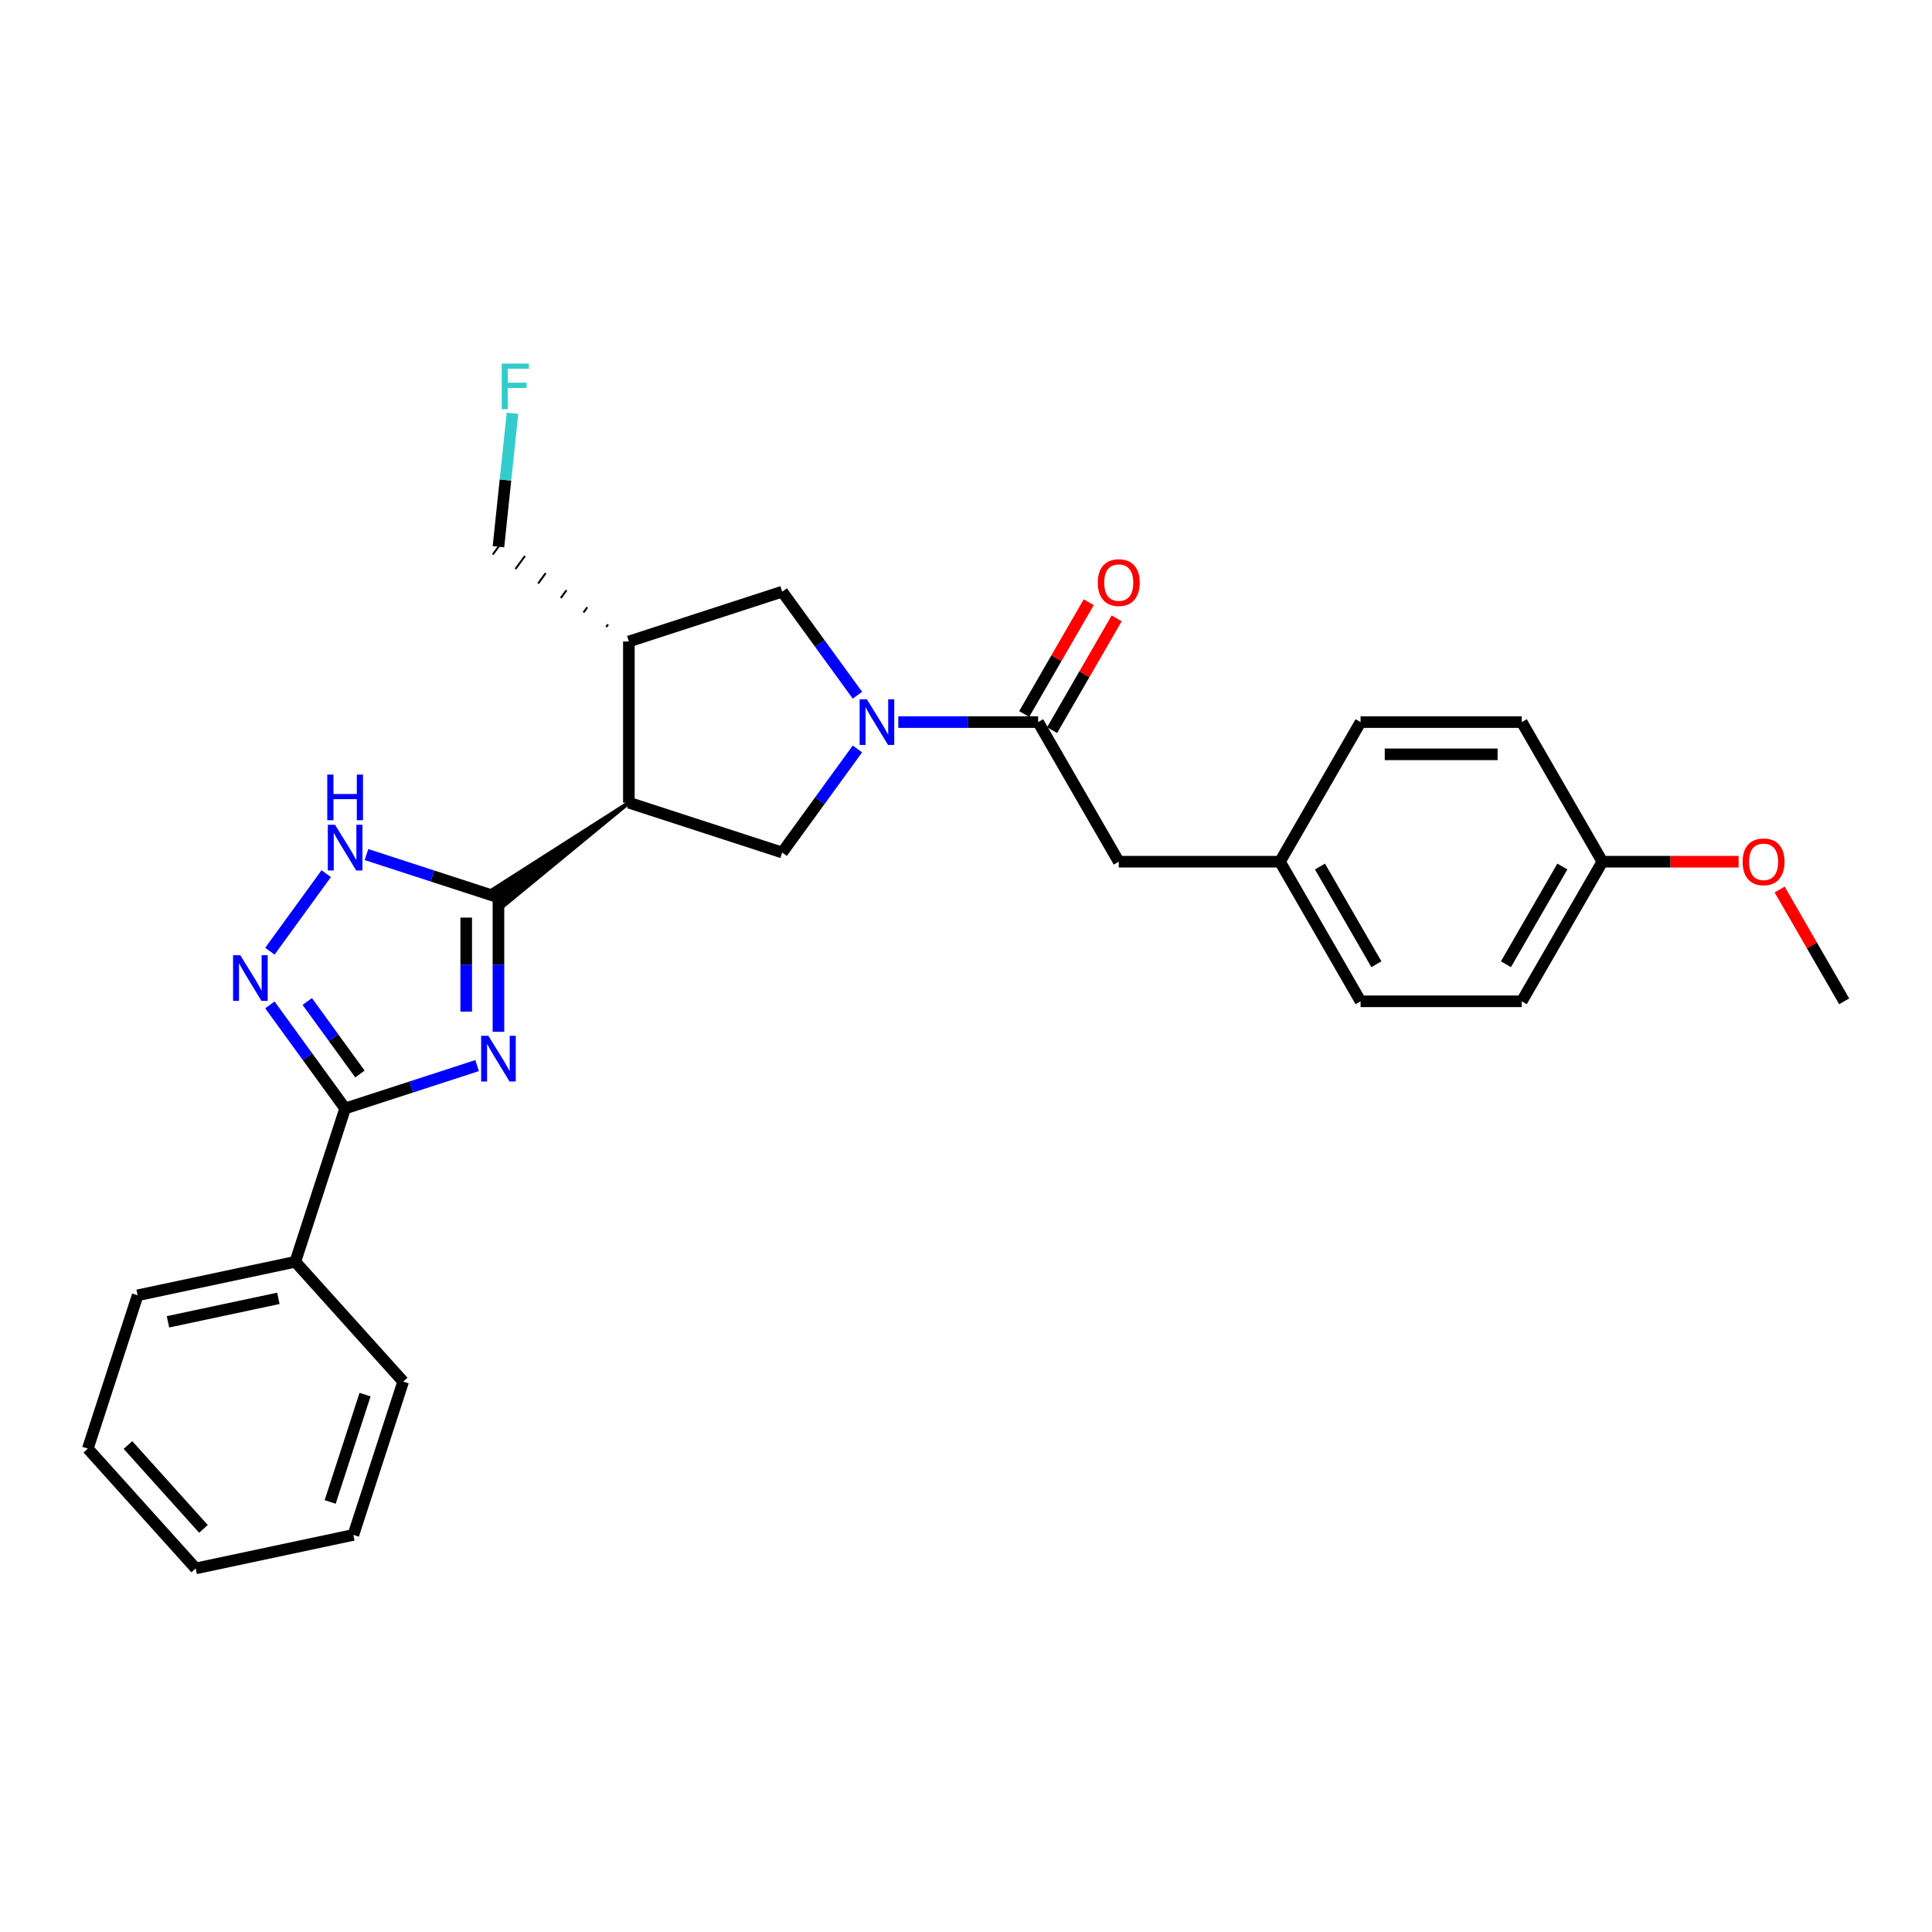 <?xml version='1.0' encoding='iso-8859-1'?>
<svg version='1.1' baseProfile='full'
              xmlns='http://www.w3.org/2000/svg'
                      xmlns:rdkit='http://www.rdkit.org/xml'
                      xmlns:xlink='http://www.w3.org/1999/xlink'
                  xml:space='preserve'
width='1000px' height='1000px' viewBox='0 0 1000 1000'>
<!-- END OF HEADER -->
<rect style='opacity:1.0;fill:#FFFFFF;stroke:none' width='1000' height='1000' x='0' y='0'> </rect>
<path class='bond-0' d='M 257.997,534.056 L 257.997,499.287' style='fill:none;fill-rule:evenodd;stroke:#0000FF;stroke-width:6px;stroke-linecap:butt;stroke-linejoin:miter;stroke-opacity:1' />
<path class='bond-0' d='M 257.997,499.287 L 257.997,464.517' style='fill:none;fill-rule:evenodd;stroke:#000000;stroke-width:6px;stroke-linecap:butt;stroke-linejoin:miter;stroke-opacity:1' />
<path class='bond-0' d='M 241.309,523.626 L 241.309,499.287' style='fill:none;fill-rule:evenodd;stroke:#0000FF;stroke-width:6px;stroke-linecap:butt;stroke-linejoin:miter;stroke-opacity:1' />
<path class='bond-0' d='M 241.309,499.287 L 241.309,474.948' style='fill:none;fill-rule:evenodd;stroke:#000000;stroke-width:6px;stroke-linecap:butt;stroke-linejoin:miter;stroke-opacity:1' />
<path class='bond-3' d='M 246.95,551.547 L 212.795,562.645' style='fill:none;fill-rule:evenodd;stroke:#0000FF;stroke-width:6px;stroke-linecap:butt;stroke-linejoin:miter;stroke-opacity:1' />
<path class='bond-3' d='M 212.795,562.645 L 178.641,573.742' style='fill:none;fill-rule:evenodd;stroke:#000000;stroke-width:6px;stroke-linecap:butt;stroke-linejoin:miter;stroke-opacity:1' />
<path class='bond-1' d='M 325.502,415.472 L 255.054,460.467 L 260.94,468.568 Z' style='fill:#000000;fill-rule:evenodd;fill-opacity:1;stroke:#000000;stroke-width:2px;stroke-linecap:butt;stroke-linejoin:miter;stroke-opacity:1;' />
<path class='bond-5' d='M 257.997,464.517 L 223.843,453.42' style='fill:none;fill-rule:evenodd;stroke:#000000;stroke-width:6px;stroke-linecap:butt;stroke-linejoin:miter;stroke-opacity:1' />
<path class='bond-5' d='M 223.843,453.42 L 189.688,442.322' style='fill:none;fill-rule:evenodd;stroke:#0000FF;stroke-width:6px;stroke-linecap:butt;stroke-linejoin:miter;stroke-opacity:1' />
<path class='bond-6' d='M 325.502,415.472 L 404.858,441.257' style='fill:none;fill-rule:evenodd;stroke:#000000;stroke-width:6px;stroke-linecap:butt;stroke-linejoin:miter;stroke-opacity:1' />
<path class='bond-8' d='M 325.502,415.472 L 325.502,332.032' style='fill:none;fill-rule:evenodd;stroke:#000000;stroke-width:6px;stroke-linecap:butt;stroke-linejoin:miter;stroke-opacity:1' />
<path class='bond-2' d='M 443.803,387.653 L 424.331,414.455' style='fill:none;fill-rule:evenodd;stroke:#0000FF;stroke-width:6px;stroke-linecap:butt;stroke-linejoin:miter;stroke-opacity:1' />
<path class='bond-2' d='M 424.331,414.455 L 404.858,441.257' style='fill:none;fill-rule:evenodd;stroke:#000000;stroke-width:6px;stroke-linecap:butt;stroke-linejoin:miter;stroke-opacity:1' />
<path class='bond-7' d='M 464.951,373.752 L 501.147,373.752' style='fill:none;fill-rule:evenodd;stroke:#0000FF;stroke-width:6px;stroke-linecap:butt;stroke-linejoin:miter;stroke-opacity:1' />
<path class='bond-7' d='M 501.147,373.752 L 537.344,373.752' style='fill:none;fill-rule:evenodd;stroke:#000000;stroke-width:6px;stroke-linecap:butt;stroke-linejoin:miter;stroke-opacity:1' />
<path class='bond-29' d='M 443.803,359.851 L 424.331,333.049' style='fill:none;fill-rule:evenodd;stroke:#0000FF;stroke-width:6px;stroke-linecap:butt;stroke-linejoin:miter;stroke-opacity:1' />
<path class='bond-29' d='M 424.331,333.049 L 404.858,306.247' style='fill:none;fill-rule:evenodd;stroke:#000000;stroke-width:6px;stroke-linecap:butt;stroke-linejoin:miter;stroke-opacity:1' />
<path class='bond-4' d='M 178.641,573.742 L 159.168,546.94' style='fill:none;fill-rule:evenodd;stroke:#000000;stroke-width:6px;stroke-linecap:butt;stroke-linejoin:miter;stroke-opacity:1' />
<path class='bond-4' d='M 159.168,546.94 L 139.695,520.139' style='fill:none;fill-rule:evenodd;stroke:#0000FF;stroke-width:6px;stroke-linecap:butt;stroke-linejoin:miter;stroke-opacity:1' />
<path class='bond-4' d='M 186.3,555.893 L 172.669,537.131' style='fill:none;fill-rule:evenodd;stroke:#000000;stroke-width:6px;stroke-linecap:butt;stroke-linejoin:miter;stroke-opacity:1' />
<path class='bond-4' d='M 172.669,537.131 L 159.038,518.37' style='fill:none;fill-rule:evenodd;stroke:#0000FF;stroke-width:6px;stroke-linecap:butt;stroke-linejoin:miter;stroke-opacity:1' />
<path class='bond-11' d='M 178.641,573.742 L 152.856,653.099' style='fill:none;fill-rule:evenodd;stroke:#000000;stroke-width:6px;stroke-linecap:butt;stroke-linejoin:miter;stroke-opacity:1' />
<path class='bond-28' d='M 139.695,492.336 L 168.853,452.204' style='fill:none;fill-rule:evenodd;stroke:#0000FF;stroke-width:6px;stroke-linecap:butt;stroke-linejoin:miter;stroke-opacity:1' />
<path class='bond-10' d='M 537.344,373.752 L 579.064,446.014' style='fill:none;fill-rule:evenodd;stroke:#000000;stroke-width:6px;stroke-linecap:butt;stroke-linejoin:miter;stroke-opacity:1' />
<path class='bond-12' d='M 544.57,377.924 L 561.272,348.994' style='fill:none;fill-rule:evenodd;stroke:#000000;stroke-width:6px;stroke-linecap:butt;stroke-linejoin:miter;stroke-opacity:1' />
<path class='bond-12' d='M 561.272,348.994 L 577.975,320.064' style='fill:none;fill-rule:evenodd;stroke:#FF0000;stroke-width:6px;stroke-linecap:butt;stroke-linejoin:miter;stroke-opacity:1' />
<path class='bond-12' d='M 530.117,369.58 L 546.82,340.65' style='fill:none;fill-rule:evenodd;stroke:#000000;stroke-width:6px;stroke-linecap:butt;stroke-linejoin:miter;stroke-opacity:1' />
<path class='bond-12' d='M 546.82,340.65 L 563.523,311.72' style='fill:none;fill-rule:evenodd;stroke:#FF0000;stroke-width:6px;stroke-linecap:butt;stroke-linejoin:miter;stroke-opacity:1' />
<path class='bond-9' d='M 325.502,332.032 L 404.858,306.247' style='fill:none;fill-rule:evenodd;stroke:#000000;stroke-width:6px;stroke-linecap:butt;stroke-linejoin:miter;stroke-opacity:1' />
<path class='bond-15' d='M 314.741,323.183 L 313.76,324.533' style='fill:none;fill-rule:evenodd;stroke:#000000;stroke-width:1.0px;stroke-linecap:butt;stroke-linejoin:miter;stroke-opacity:1' />
<path class='bond-15' d='M 303.981,314.333 L 302.019,317.034' style='fill:none;fill-rule:evenodd;stroke:#000000;stroke-width:1.0px;stroke-linecap:butt;stroke-linejoin:miter;stroke-opacity:1' />
<path class='bond-15' d='M 293.221,305.484 L 290.278,309.534' style='fill:none;fill-rule:evenodd;stroke:#000000;stroke-width:1.0px;stroke-linecap:butt;stroke-linejoin:miter;stroke-opacity:1' />
<path class='bond-15' d='M 282.46,296.635 L 278.537,302.035' style='fill:none;fill-rule:evenodd;stroke:#000000;stroke-width:1.0px;stroke-linecap:butt;stroke-linejoin:miter;stroke-opacity:1' />
<path class='bond-15' d='M 271.7,287.786 L 266.796,294.536' style='fill:none;fill-rule:evenodd;stroke:#000000;stroke-width:1.0px;stroke-linecap:butt;stroke-linejoin:miter;stroke-opacity:1' />
<path class='bond-15' d='M 260.94,278.937 L 255.054,287.037' style='fill:none;fill-rule:evenodd;stroke:#000000;stroke-width:1.0px;stroke-linecap:butt;stroke-linejoin:miter;stroke-opacity:1' />
<path class='bond-13' d='M 579.064,446.014 L 662.504,446.014' style='fill:none;fill-rule:evenodd;stroke:#000000;stroke-width:6px;stroke-linecap:butt;stroke-linejoin:miter;stroke-opacity:1' />
<path class='bond-22' d='M 152.856,653.099 L 71.239,670.447' style='fill:none;fill-rule:evenodd;stroke:#000000;stroke-width:6px;stroke-linecap:butt;stroke-linejoin:miter;stroke-opacity:1' />
<path class='bond-22' d='M 144.083,672.024 L 86.951,684.168' style='fill:none;fill-rule:evenodd;stroke:#000000;stroke-width:6px;stroke-linecap:butt;stroke-linejoin:miter;stroke-opacity:1' />
<path class='bond-23' d='M 152.856,653.099 L 208.689,715.107' style='fill:none;fill-rule:evenodd;stroke:#000000;stroke-width:6px;stroke-linecap:butt;stroke-linejoin:miter;stroke-opacity:1' />
<path class='bond-16' d='M 662.504,446.014 L 704.224,373.752' style='fill:none;fill-rule:evenodd;stroke:#000000;stroke-width:6px;stroke-linecap:butt;stroke-linejoin:miter;stroke-opacity:1' />
<path class='bond-17' d='M 662.504,446.014 L 704.224,518.275' style='fill:none;fill-rule:evenodd;stroke:#000000;stroke-width:6px;stroke-linecap:butt;stroke-linejoin:miter;stroke-opacity:1' />
<path class='bond-17' d='M 683.214,448.509 L 712.419,499.092' style='fill:none;fill-rule:evenodd;stroke:#000000;stroke-width:6px;stroke-linecap:butt;stroke-linejoin:miter;stroke-opacity:1' />
<path class='bond-14' d='M 829.385,446.014 L 787.665,518.275' style='fill:none;fill-rule:evenodd;stroke:#000000;stroke-width:6px;stroke-linecap:butt;stroke-linejoin:miter;stroke-opacity:1' />
<path class='bond-14' d='M 808.675,448.509 L 779.47,499.092' style='fill:none;fill-rule:evenodd;stroke:#000000;stroke-width:6px;stroke-linecap:butt;stroke-linejoin:miter;stroke-opacity:1' />
<path class='bond-21' d='M 829.385,446.014 L 864.638,446.014' style='fill:none;fill-rule:evenodd;stroke:#000000;stroke-width:6px;stroke-linecap:butt;stroke-linejoin:miter;stroke-opacity:1' />
<path class='bond-21' d='M 864.638,446.014 L 899.892,446.014' style='fill:none;fill-rule:evenodd;stroke:#FF0000;stroke-width:6px;stroke-linecap:butt;stroke-linejoin:miter;stroke-opacity:1' />
<path class='bond-31' d='M 829.385,446.014 L 787.665,373.752' style='fill:none;fill-rule:evenodd;stroke:#000000;stroke-width:6px;stroke-linecap:butt;stroke-linejoin:miter;stroke-opacity:1' />
<path class='bond-20' d='M 257.997,282.987 L 261.627,248.446' style='fill:none;fill-rule:evenodd;stroke:#000000;stroke-width:6px;stroke-linecap:butt;stroke-linejoin:miter;stroke-opacity:1' />
<path class='bond-20' d='M 261.627,248.446 L 265.258,213.905' style='fill:none;fill-rule:evenodd;stroke:#33CCCC;stroke-width:6px;stroke-linecap:butt;stroke-linejoin:miter;stroke-opacity:1' />
<path class='bond-19' d='M 704.224,373.752 L 787.665,373.752' style='fill:none;fill-rule:evenodd;stroke:#000000;stroke-width:6px;stroke-linecap:butt;stroke-linejoin:miter;stroke-opacity:1' />
<path class='bond-19' d='M 716.74,390.44 L 775.149,390.44' style='fill:none;fill-rule:evenodd;stroke:#000000;stroke-width:6px;stroke-linecap:butt;stroke-linejoin:miter;stroke-opacity:1' />
<path class='bond-18' d='M 704.224,518.275 L 787.665,518.275' style='fill:none;fill-rule:evenodd;stroke:#000000;stroke-width:6px;stroke-linecap:butt;stroke-linejoin:miter;stroke-opacity:1' />
<path class='bond-24' d='M 921.14,460.415 L 937.843,489.345' style='fill:none;fill-rule:evenodd;stroke:#FF0000;stroke-width:6px;stroke-linecap:butt;stroke-linejoin:miter;stroke-opacity:1' />
<path class='bond-24' d='M 937.843,489.345 L 954.545,518.275' style='fill:none;fill-rule:evenodd;stroke:#000000;stroke-width:6px;stroke-linecap:butt;stroke-linejoin:miter;stroke-opacity:1' />
<path class='bond-25' d='M 71.239,670.447 L 45.455,749.803' style='fill:none;fill-rule:evenodd;stroke:#000000;stroke-width:6px;stroke-linecap:butt;stroke-linejoin:miter;stroke-opacity:1' />
<path class='bond-26' d='M 208.689,715.107 L 182.904,794.463' style='fill:none;fill-rule:evenodd;stroke:#000000;stroke-width:6px;stroke-linecap:butt;stroke-linejoin:miter;stroke-opacity:1' />
<path class='bond-26' d='M 188.95,721.853 L 170.9,777.403' style='fill:none;fill-rule:evenodd;stroke:#000000;stroke-width:6px;stroke-linecap:butt;stroke-linejoin:miter;stroke-opacity:1' />
<path class='bond-30' d='M 45.455,749.803 L 101.287,811.812' style='fill:none;fill-rule:evenodd;stroke:#000000;stroke-width:6px;stroke-linecap:butt;stroke-linejoin:miter;stroke-opacity:1' />
<path class='bond-30' d='M 66.231,747.938 L 105.314,791.344' style='fill:none;fill-rule:evenodd;stroke:#000000;stroke-width:6px;stroke-linecap:butt;stroke-linejoin:miter;stroke-opacity:1' />
<path class='bond-27' d='M 182.904,794.463 L 101.287,811.812' style='fill:none;fill-rule:evenodd;stroke:#000000;stroke-width:6px;stroke-linecap:butt;stroke-linejoin:miter;stroke-opacity:1' />
<path  class='atom-0' d='M 252.774 536.142
L 260.517 548.658
Q 261.285 549.893, 262.52 552.13
Q 263.754 554.366, 263.821 554.499
L 263.821 536.142
L 266.959 536.142
L 266.959 559.773
L 263.721 559.773
L 255.41 546.089
Q 254.442 544.486, 253.408 542.651
Q 252.407 540.815, 252.106 540.248
L 252.106 559.773
L 249.036 559.773
L 249.036 536.142
L 252.774 536.142
' fill='#0000FF'/>
<path  class='atom-3' d='M 448.68 361.937
L 456.423 374.453
Q 457.191 375.688, 458.426 377.924
Q 459.661 380.16, 459.727 380.294
L 459.727 361.937
L 462.865 361.937
L 462.865 385.567
L 459.627 385.567
L 451.317 371.883
Q 450.349 370.281, 449.314 368.445
Q 448.313 366.61, 448.012 366.042
L 448.012 385.567
L 444.942 385.567
L 444.942 361.937
L 448.68 361.937
' fill='#0000FF'/>
<path  class='atom-5' d='M 124.372 494.422
L 132.115 506.938
Q 132.883 508.173, 134.118 510.409
Q 135.353 512.646, 135.42 512.779
L 135.42 494.422
L 138.557 494.422
L 138.557 518.053
L 135.32 518.053
L 127.009 504.368
Q 126.041 502.766, 125.006 500.931
Q 124.005 499.095, 123.705 498.528
L 123.705 518.053
L 120.634 518.053
L 120.634 494.422
L 124.372 494.422
' fill='#0000FF'/>
<path  class='atom-6' d='M 173.417 426.918
L 181.16 439.434
Q 181.928 440.669, 183.163 442.905
Q 184.398 445.141, 184.465 445.274
L 184.465 426.918
L 187.602 426.918
L 187.602 450.548
L 184.365 450.548
L 176.054 436.864
Q 175.086 435.262, 174.051 433.426
Q 173.05 431.59, 172.75 431.023
L 172.75 450.548
L 169.679 450.548
L 169.679 426.918
L 173.417 426.918
' fill='#0000FF'/>
<path  class='atom-6' d='M 169.395 400.924
L 172.599 400.924
L 172.599 410.97
L 184.682 410.97
L 184.682 400.924
L 187.886 400.924
L 187.886 424.555
L 184.682 424.555
L 184.682 413.641
L 172.599 413.641
L 172.599 424.555
L 169.395 424.555
L 169.395 400.924
' fill='#0000FF'/>
<path  class='atom-13' d='M 568.217 301.557
Q 568.217 295.883, 571.02 292.713
Q 573.824 289.542, 579.064 289.542
Q 584.304 289.542, 587.107 292.713
Q 589.911 295.883, 589.911 301.557
Q 589.911 307.298, 587.074 310.569
Q 584.237 313.806, 579.064 313.806
Q 573.857 313.806, 571.02 310.569
Q 568.217 307.331, 568.217 301.557
M 579.064 311.136
Q 582.668 311.136, 584.604 308.733
Q 586.573 306.297, 586.573 301.557
Q 586.573 296.918, 584.604 294.582
Q 582.668 292.212, 579.064 292.212
Q 575.459 292.212, 573.49 294.548
Q 571.554 296.885, 571.554 301.557
Q 571.554 306.33, 573.49 308.733
Q 575.459 311.136, 579.064 311.136
' fill='#FF0000'/>
<path  class='atom-21' d='M 259.693 188.188
L 273.745 188.188
L 273.745 190.892
L 262.864 190.892
L 262.864 198.068
L 272.543 198.068
L 272.543 200.805
L 262.864 200.805
L 262.864 211.819
L 259.693 211.819
L 259.693 188.188
' fill='#33CCCC'/>
<path  class='atom-22' d='M 901.978 446.08
Q 901.978 440.406, 904.782 437.236
Q 907.585 434.065, 912.825 434.065
Q 918.065 434.065, 920.869 437.236
Q 923.673 440.406, 923.673 446.08
Q 923.673 451.821, 920.836 455.092
Q 917.999 458.329, 912.825 458.329
Q 907.619 458.329, 904.782 455.092
Q 901.978 451.854, 901.978 446.08
M 912.825 455.659
Q 916.43 455.659, 918.366 453.256
Q 920.335 450.82, 920.335 446.08
Q 920.335 441.441, 918.366 439.105
Q 916.43 436.735, 912.825 436.735
Q 909.221 436.735, 907.251 439.071
Q 905.316 441.408, 905.316 446.08
Q 905.316 450.853, 907.251 453.256
Q 909.221 455.659, 912.825 455.659
' fill='#FF0000'/>
</svg>
